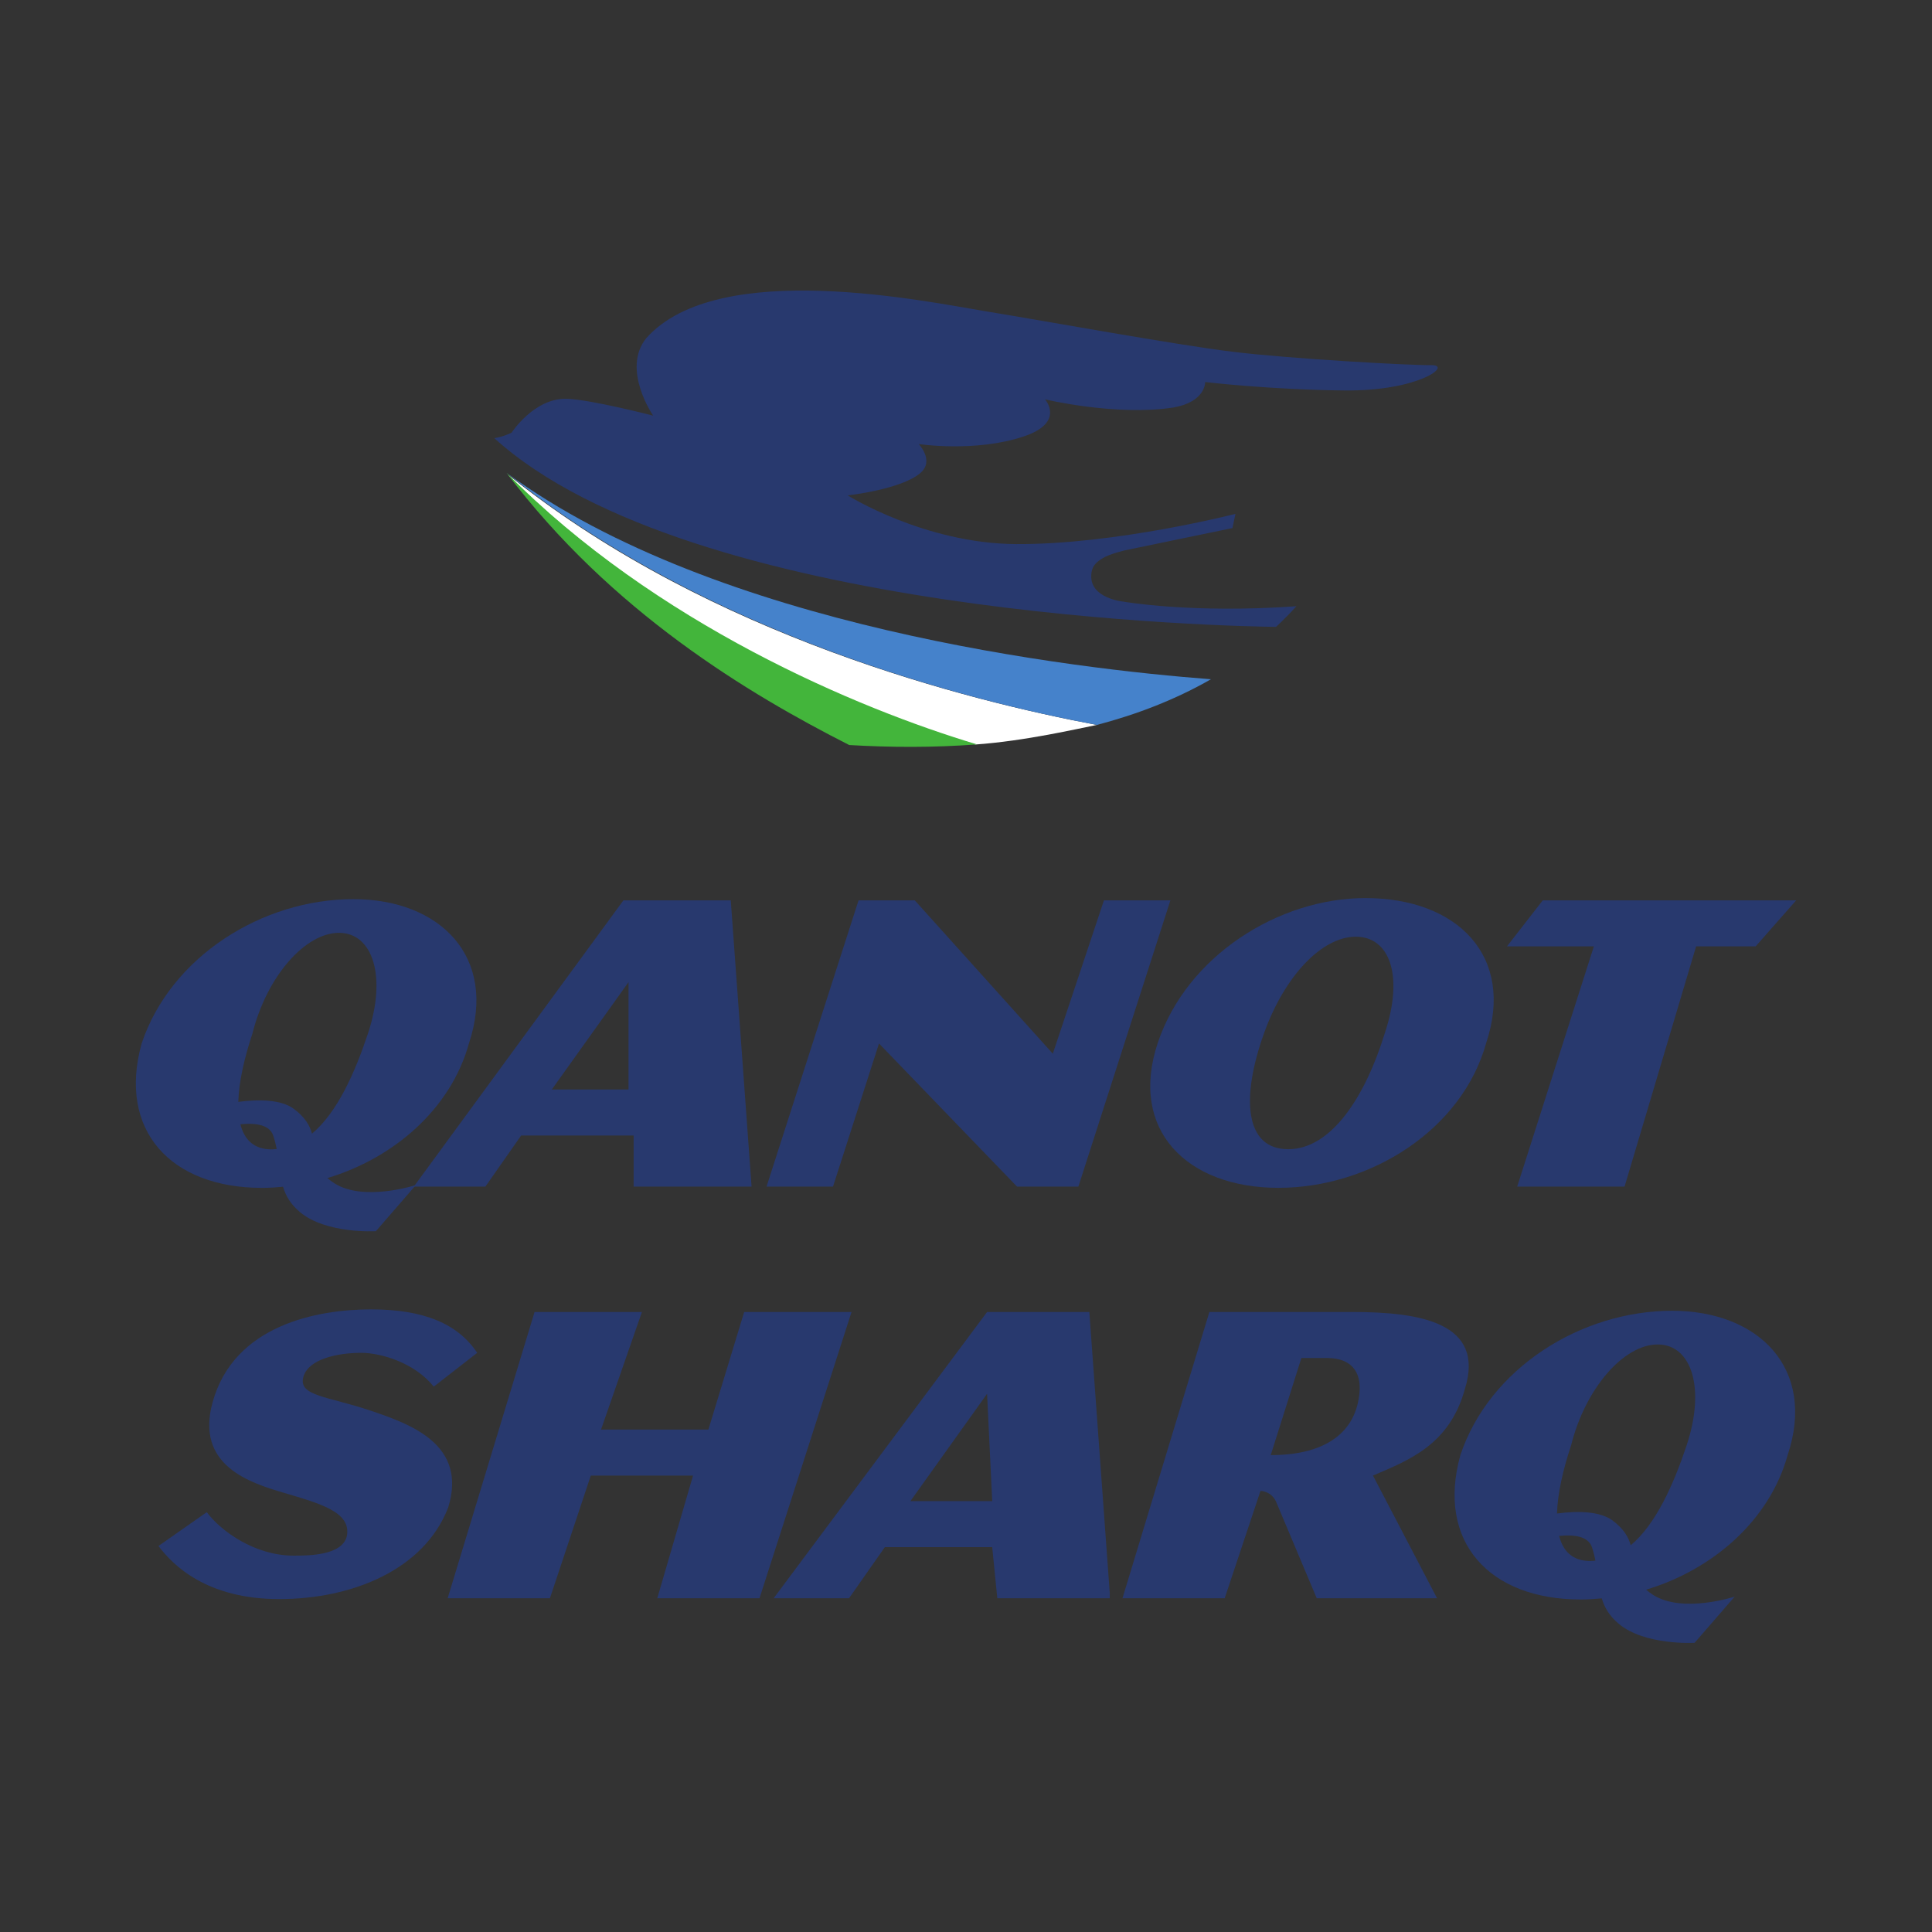 <svg width="512" height="512" viewBox="0 0 512 512" fill="none" xmlns="http://www.w3.org/2000/svg">
<rect x="0" y="0" width="512" height="512" fill="#333333" stroke="none"/>
<path fill-rule="evenodd" clip-rule="evenodd" d="M167.918 300.918V314.465H199.178L193.659 238.607H165.208L109.664 314.465H128.63L138.112 300.918H167.918ZM146.242 288.726L166.564 260.281V288.726H146.242Z" fill="#28396E"/>
<path fill-rule="evenodd" clip-rule="evenodd" d="M227.525 238.607L203.139 314.465H220.751L232.943 276.536L269.524 314.465H285.78L310.166 238.607H292.554L279.006 279.243L242.427 238.607H227.525Z" fill="#28396E"/>
<path fill-rule="evenodd" clip-rule="evenodd" d="M306.815 276.395C299.134 299.431 314.496 314.789 338.816 314.789C363.136 314.789 387.457 299.431 393.856 276.395C401.537 253.359 386.177 238 361.857 238C338.816 238 314.496 253.359 306.815 276.395ZM341.375 304.551C329.856 304.551 328.839 290.959 334.976 273.836C340.435 258.594 350.336 248.238 359.296 248.238C368.256 248.238 372.095 258.479 366.977 273.836C361.857 290.472 352.896 304.551 341.375 304.551Z" fill="#28396E"/>
<path fill-rule="evenodd" clip-rule="evenodd" d="M476 238.607H408.845L399.363 250.797H422.393L402.073 314.465H430.524L449.487 250.797H465.266L476 238.607Z" fill="#28396E"/>
<path fill-rule="evenodd" clip-rule="evenodd" d="M97.482 273.991C94.004 284.423 89.337 294.846 82.679 300.43C82.1 298.274 80.859 296.065 77.801 293.808C74.425 291.387 68.719 291.284 63.152 292.005C63.301 286.735 64.744 280.37 66.872 273.991C70.698 258.687 80.902 247.209 89.83 247.209C98.759 247.209 102.585 258.687 97.482 273.991ZM71.973 304.595C67.282 304.595 64.748 302.016 63.709 297.949C67.708 297.547 71.452 298.035 72.416 300.965C72.82 302.186 73.104 303.36 73.33 304.496C72.88 304.533 72.437 304.595 71.973 304.595ZM93.656 238.283C69.423 238.283 45.19 253.586 37.536 276.54C31.159 299.497 45.19 314.799 69.423 314.799C71.288 314.799 73.149 314.678 75.006 314.501C75.71 316.856 76.94 319.056 79.447 321.181C86.381 327.057 99.614 326.279 99.614 326.279L110.235 314.035C110.235 314.035 96.498 318.56 88.631 313.593C87.901 313.133 87.304 312.667 86.766 312.198C104.339 306.923 119.434 293.937 124.268 276.54C131.922 253.586 116.615 238.283 93.656 238.283Z" fill="#28396E"/>
<path fill-rule="evenodd" clip-rule="evenodd" d="M446.96 383.076C443.476 393.507 438.815 403.929 432.156 409.516C431.571 407.359 430.334 405.15 427.28 402.894C423.897 400.473 418.193 400.369 412.624 401.091C412.772 395.82 414.218 389.456 416.344 383.076C420.171 367.772 430.374 356.294 439.306 356.294C448.231 356.294 452.058 367.772 446.96 383.076ZM421.449 413.681C416.761 413.681 414.225 411.101 413.183 407.034C417.185 406.632 420.924 407.12 421.893 410.05C422.296 411.271 422.579 412.445 422.807 413.581C422.357 413.618 421.913 413.681 421.449 413.681ZM443.133 347.368C418.9 347.368 394.666 362.672 387.012 385.626C380.636 408.583 394.666 423.884 418.9 423.884C420.763 423.884 422.626 423.764 424.482 423.586C425.188 425.942 426.412 428.142 428.921 430.266C435.856 436.143 449.085 435.364 449.085 435.364L459.706 423.121C459.706 423.121 445.971 427.645 438.109 422.679C437.376 422.218 436.777 421.753 436.239 421.284C453.814 416.008 468.907 403.022 473.743 385.626C481.397 362.672 466.088 347.368 443.133 347.368Z" fill="#28396E"/>
<path fill-rule="evenodd" clip-rule="evenodd" d="M98.309 347C84.232 347 61.983 351.051 56.326 371.666C51.719 388.45 66.341 392.981 75.273 395.624C84.945 398.485 93.191 400.742 91.906 407.14C90.628 412.259 81.669 412.259 77.829 412.259C67.592 412.259 58.633 405.86 54.793 400.742L42 409.7C45.834 414.818 54.793 423.775 73.995 423.775C93.191 423.775 112.386 416.097 118.79 399.462C123.901 382.827 108.876 377.444 98.309 373.871C86.808 369.984 78.992 370.001 80.391 364.914C81.689 360.184 89.35 358.515 95.747 358.515C100.865 358.515 109.824 361.074 114.949 367.472L126.464 358.515C121.345 350.838 112.386 347 98.309 347Z" fill="#28396E"/>
<path fill-rule="evenodd" clip-rule="evenodd" d="M141.666 347.692L118.637 423.55H145.735L156.571 391.041H183.663L174.186 423.55H201.278L225.666 347.692H197.215L187.732 378.848H159.281L170.117 347.692H141.666Z" fill="#28396E"/>
<path fill-rule="evenodd" clip-rule="evenodd" d="M338.107 397.812L348.949 423.55H380.836L363.853 391.041C373.33 386.975 384.172 382.912 388.235 368.012C393.656 350.402 376.041 347.692 358.432 347.692C350.301 347.692 320.498 347.692 320.498 347.692L297.469 423.55H324.561L334.044 395.104C334.044 395.104 336.755 395.104 338.107 397.812ZM336.755 385.621L344.88 359.883C344.88 359.883 350.301 359.883 351.659 359.883C358.432 359.883 361.735 363.994 359.784 372.076C357.78 380.403 350.301 385.621 336.755 385.621Z" fill="#28396E"/>
<path fill-rule="evenodd" clip-rule="evenodd" d="M262.946 410.004L264.298 423.55H294.1V422.196L288.686 347.692H261.587L205.029 423.55H206.045H225.005L234.495 410.004H262.946ZM241.268 397.812L261.587 369.367L262.946 397.812H241.268Z" fill="#28396E"/>
<path d="M338.173 166.127C327.842 166.007 183.219 163.478 131 116.118C133.435 115.75 135.582 114.659 135.582 114.659C135.582 114.659 141.547 105.436 150.198 105.685C156.517 105.867 173.096 110.152 173.096 110.152C173.096 110.152 164.603 97.877 171.276 89.604C190.361 68.186 245.786 79.984 261.59 82.557C277.395 85.133 311.317 91.345 326.636 93.218C341.956 95.09 373.537 96.84 379.283 96.764C385.031 96.686 376.074 103.646 356.501 103.477C336.929 103.312 319.386 101.246 319.386 101.246C319.386 101.246 319.563 106.458 311.019 107.984C295.832 110.35 276.941 105.831 276.941 105.831C276.941 105.831 282.413 111.955 271.295 115.666C258.428 119.962 243.473 117.68 243.473 117.68C243.473 117.68 247.723 122.081 243.906 125.356C238.824 129.72 224.648 131.285 224.648 131.285C224.648 131.285 244.997 144.031 269.183 144.187C295.605 144.358 327.413 136.176 327.413 136.176L326.617 139.944L298.191 145.828C298.191 145.828 294.044 146.771 292.14 147.977C290.12 149.214 289.311 150.341 289.205 152.291C288.726 158.589 297.665 159.431 297.665 159.431C297.665 159.431 315.748 162.646 343.556 160.658C341.825 162.57 340.029 164.394 338.173 166.127Z" fill="#28396E"/>
<path d="M290.692 192.113C256.441 185.689 188.777 168.636 136.067 126.929C135.564 126.556 135.09 126.195 134.689 125.868C134.765 125.967 134.858 126.076 134.936 126.179C174.275 165.631 226.967 187.853 258.43 197.306C271.702 196.388 286.028 193.014 290.692 192.113Z" fill="white"/>
<path d="M134.254 125.321C190.192 166.304 284.697 177.248 320.911 180.008C311.504 185.404 301.283 189.333 290.691 192.113C256.048 185.615 187.214 168.075 134.254 125.321Z" fill="#4582CB"/>
<path d="M225.051 197.441C198.266 183.846 161.963 162.054 134.254 125.321C173.76 165.297 227.302 187.804 258.915 197.273C247.384 198.148 235.922 198.081 225.051 197.441Z" fill="#43B53B"/>
</svg>
